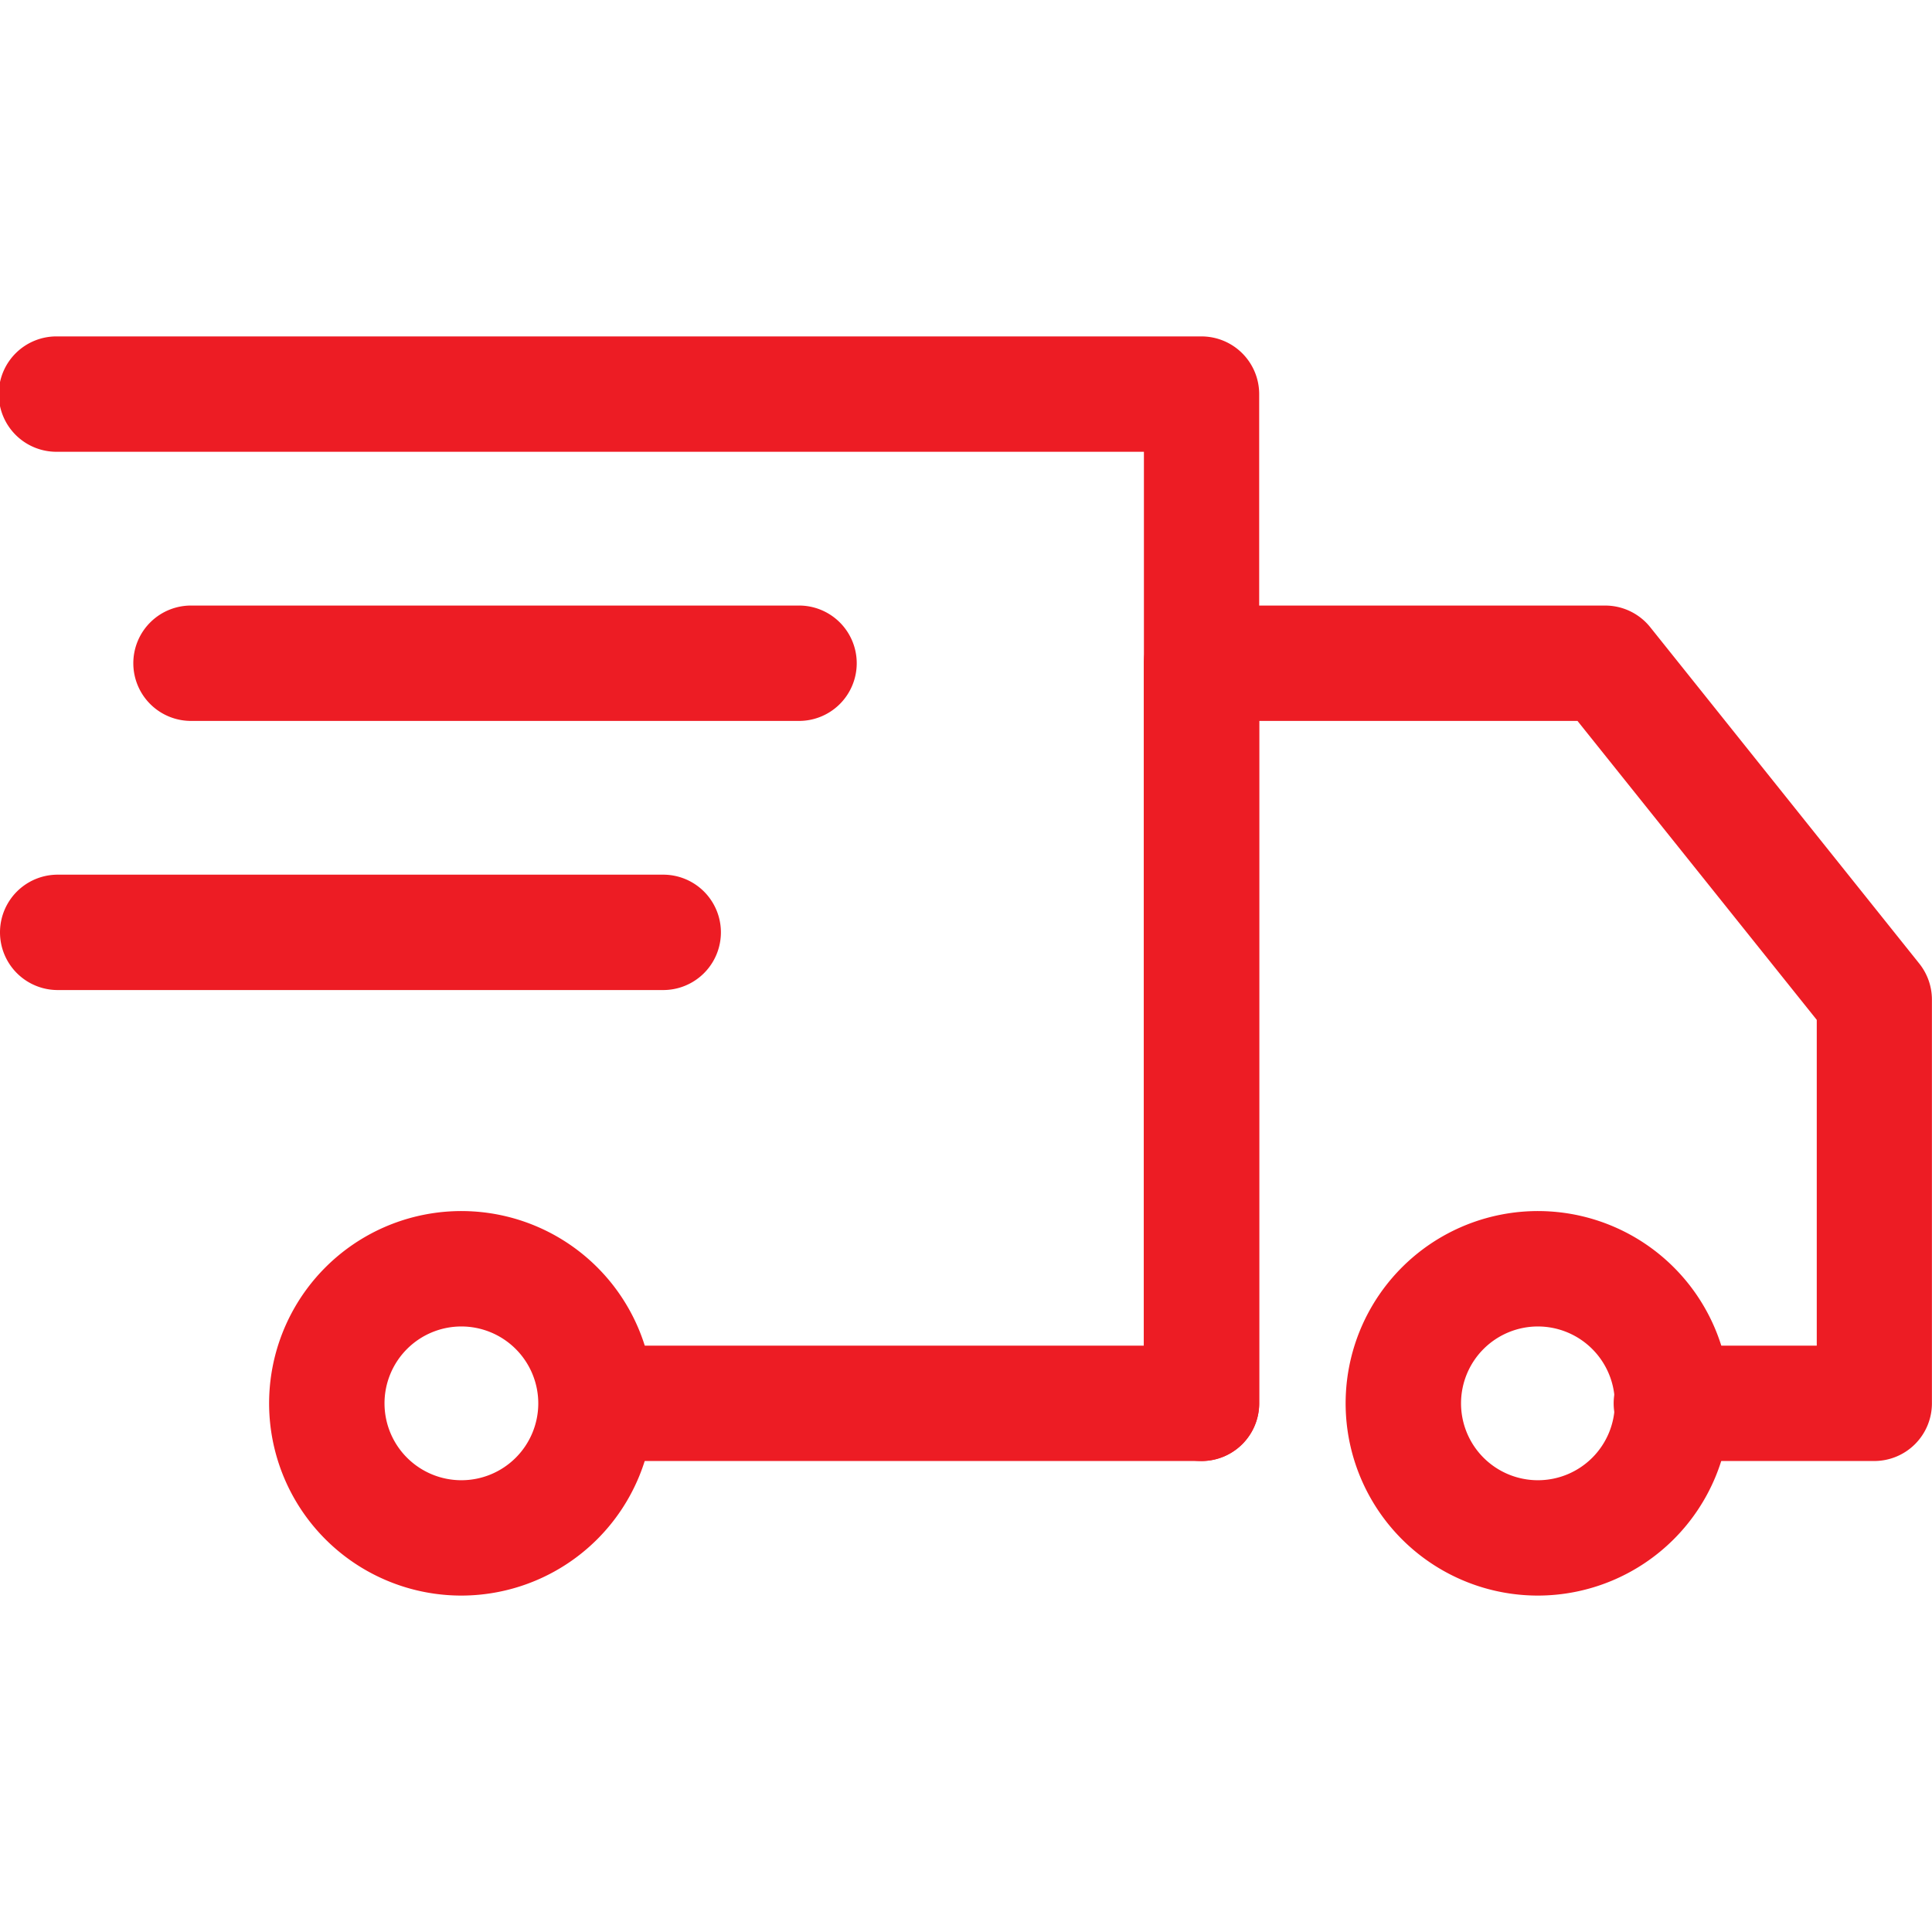 <svg id="_2" data-name="2" xmlns="http://www.w3.org/2000/svg" viewBox="0 0 708.66 708.66"><defs><style>.cls-1{fill:#ed1c24;}</style></defs><title>fast</title><path class="cls-1" d="M440.71,535.9H218.59a21.16,21.16,0,0,1,0-42.31h201V165.71H21.16a21.16,21.16,0,1,1,0-42.31H440.71a21.16,21.16,0,0,1,21.16,21.15v370.2A21.16,21.16,0,0,1,440.71,535.9Z"/><path class="cls-1" d="M564.11,585.26a70.52,70.52,0,1,1,70.51-70.51A70.59,70.59,0,0,1,564.11,585.26Zm0-98.71a28.2,28.2,0,1,0,28.2,28.2A28.24,28.24,0,0,0,564.11,486.55Z"/><path class="cls-1" d="M169.23,585.26a70.52,70.52,0,1,1,70.52-70.51A70.59,70.59,0,0,1,169.23,585.26Zm0-98.71a28.2,28.2,0,1,0,28.21,28.2A28.23,28.23,0,0,0,169.23,486.55Z"/><path class="cls-1" d="M687.51,535.9h-74a21.16,21.16,0,1,1,0-42.31h52.88V374.09L578.62,264.43H461.87V514.75a21.16,21.16,0,0,1-42.32,0V243.27a21.15,21.15,0,0,1,21.16-21.15H588.79a21.17,21.17,0,0,1,16.52,7.94L704,353.45a21.19,21.19,0,0,1,4.63,13.22V514.75A21.15,21.15,0,0,1,687.51,535.9Z"/><path class="cls-1" d="M292.63,264.43H70.52a21.16,21.16,0,1,1,0-42.31H292.63a21.16,21.16,0,1,1,0,42.31Z"/><path class="cls-1" d="M243.27,363.15H21.16a21.16,21.16,0,0,1,0-42.32H243.27a21.16,21.16,0,0,1,0,42.32Z"/></svg>